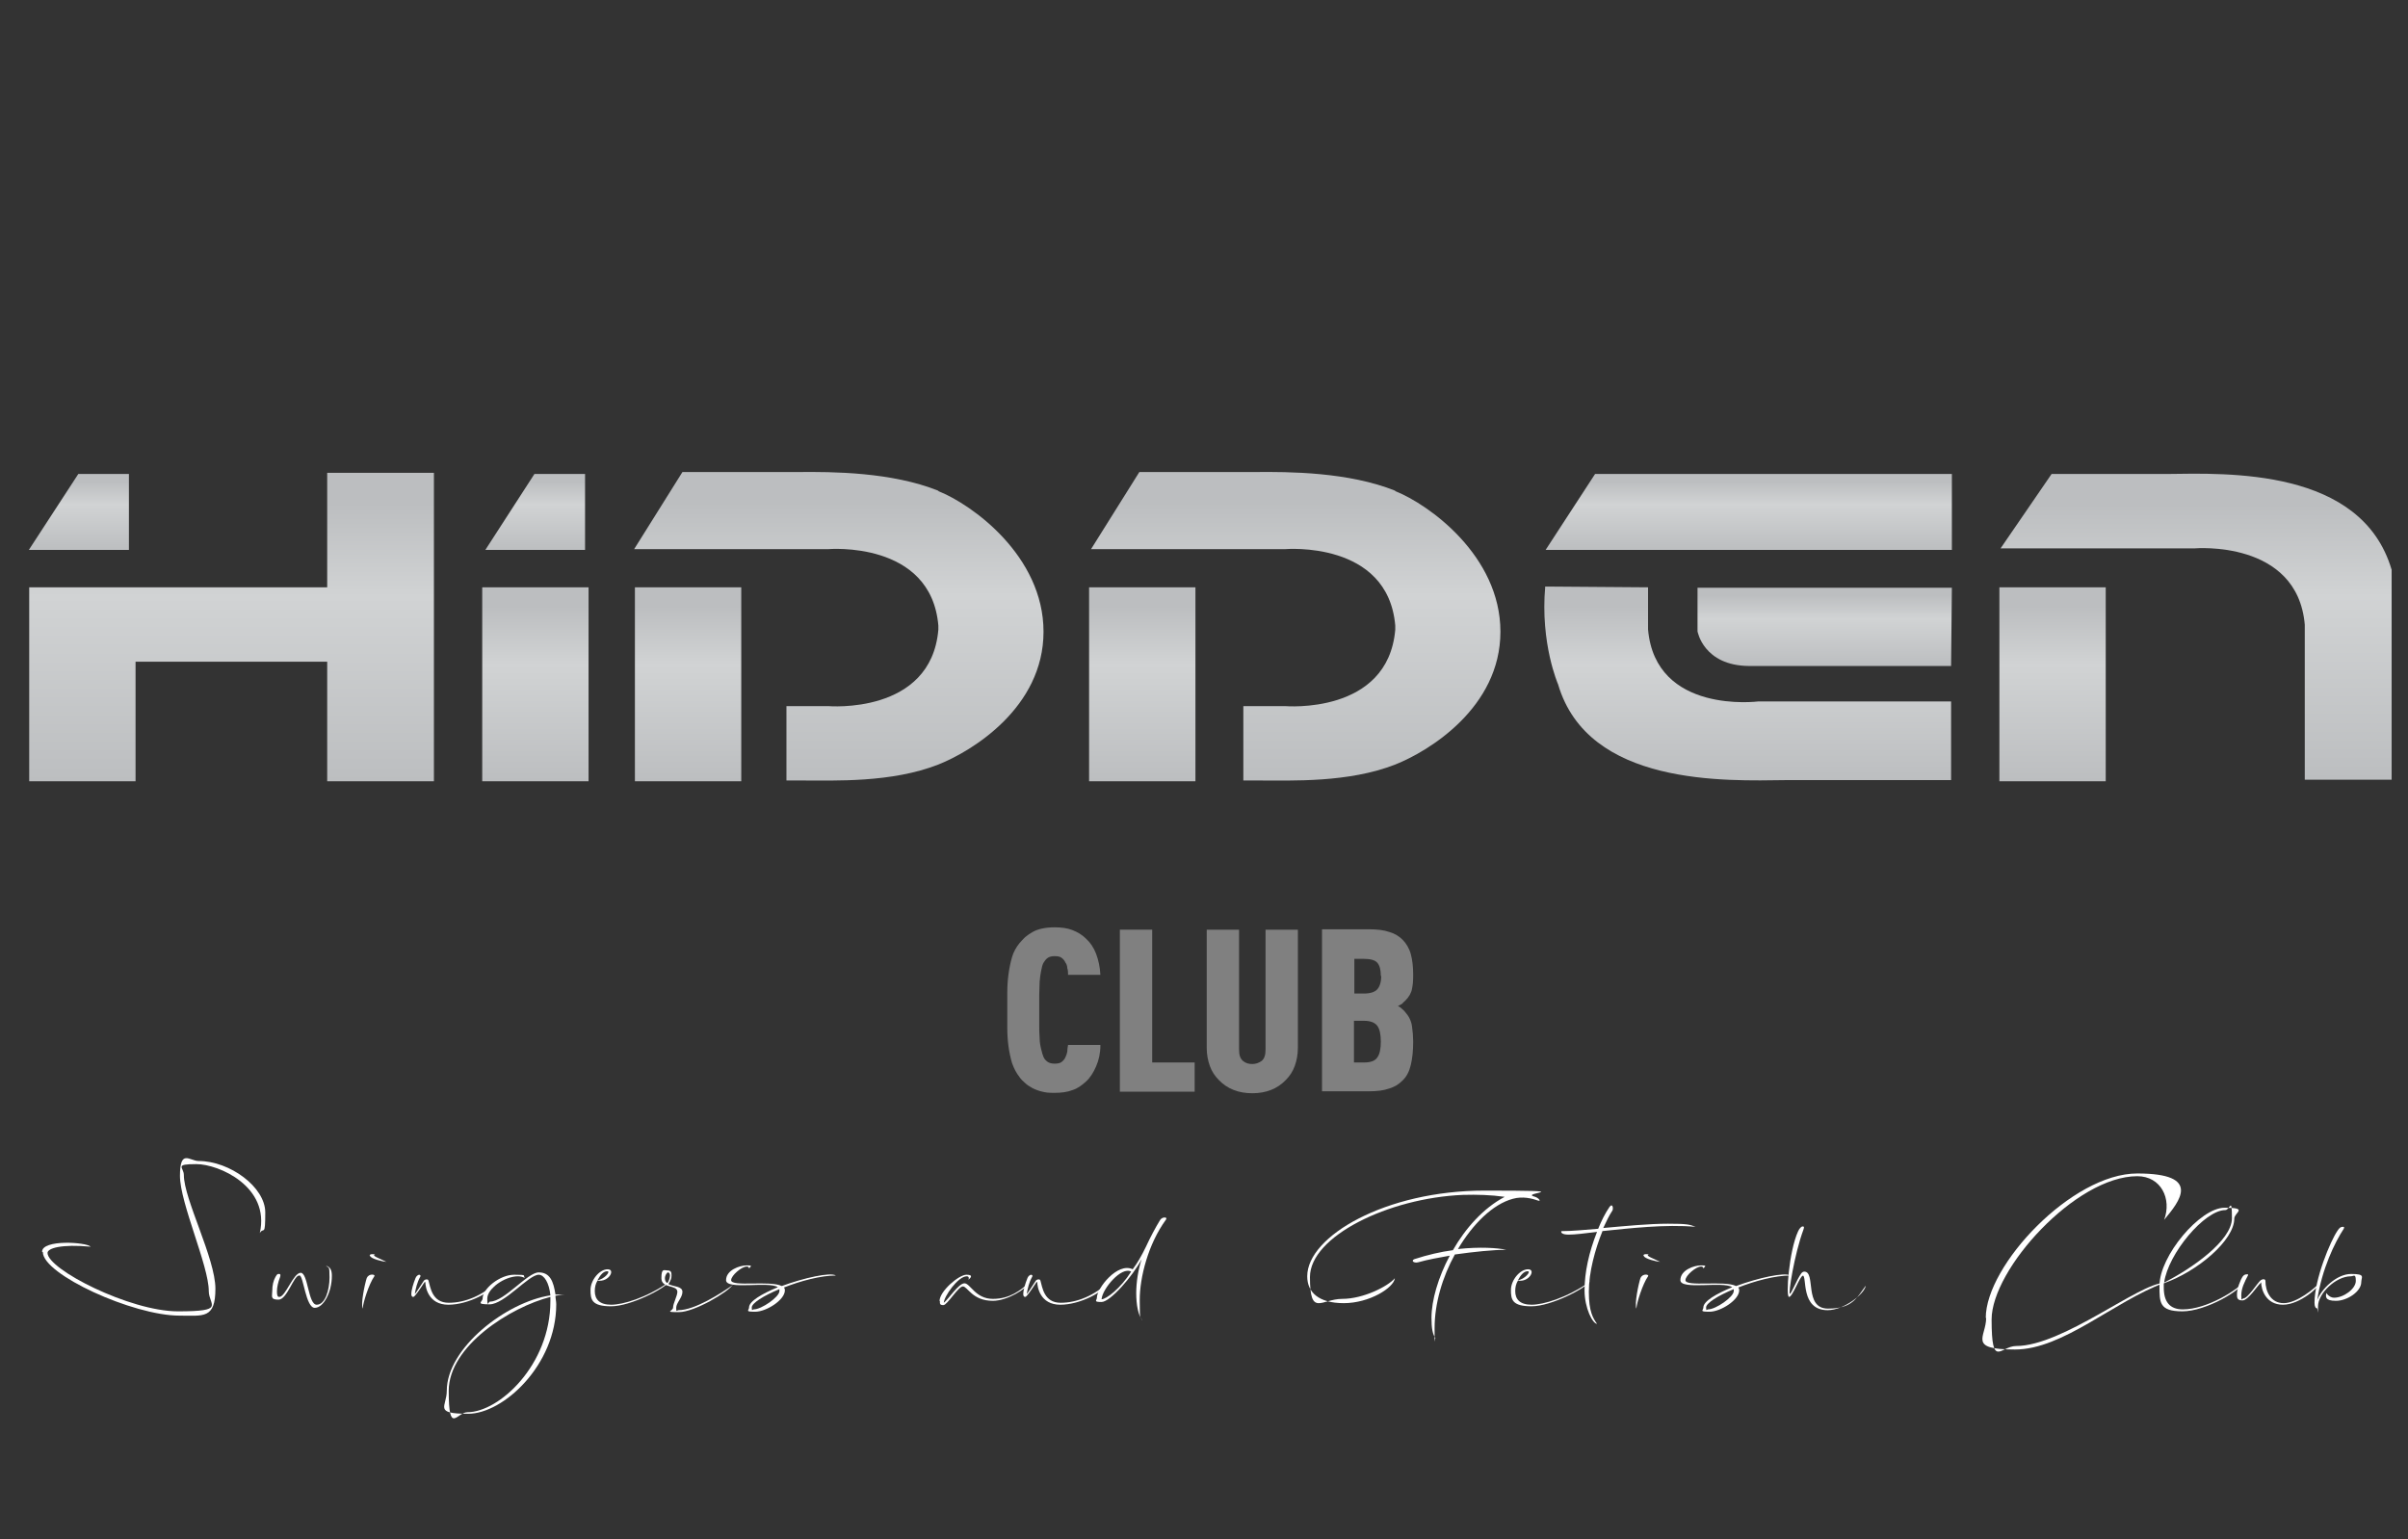 <?xml version="1.0" encoding="UTF-8"?>
<svg id="Layer_2" xmlns="http://www.w3.org/2000/svg" xmlns:xlink="http://www.w3.org/1999/xlink" version="1.1" viewBox="0 0 618.2 395.2">
  <rect x="0" y="0" width="618.2" height="395.2" fill="#333333" stroke="none"/>
  <!-- Generator: Adobe Illustrator 29.2.1, SVG Export Plug-In . SVG Version: 2.1.0 Build 116)  -->
  <defs>
    <style>
      .st0 {
        fill: url(#linear-gradient2);
      }

      .st1 {
        fill: url(#linear-gradient1);
      }

      .st2 {
        fill: url(#linear-gradient9);
      }

      .st3 {
        fill: url(#linear-gradient3);
      }

      .st4 {
        fill: url(#linear-gradient6);
      }

      .st5 {
        fill: url(#linear-gradient8);
      }

      .st6 {
        fill: url(#linear-gradient7);
      }

      .st7 {
        fill: url(#linear-gradient5);
      }

      .st8 {
        fill: url(#linear-gradient4);
      }

      .st9 {
        fill: gray;
      }

      .st10 {
        fill: url(#linear-gradient12);
      }

      .st11 {
        fill: url(#linear-gradient11);
      }

      .st12 {
        fill: url(#linear-gradient10);
      }

      .st13 {
        fill: url(#linear-gradient);
      }

      .st14 {
        isolation: isolate;
      }

      .st15, .st16 {
        fill: #fff;
      }

      .st15, .st17, .st18 {
        display: none;
      }

      .st18 {
        fill: #58595b;
      }
    </style>
    <linearGradient id="linear-gradient" x1="137.5" y1="195.3" x2="137.5" y2="245.1" gradientTransform="translate(0 395.9) scale(1 -1)" gradientUnits="userSpaceOnUse">
      <stop offset="0" stop-color="#bcbec0"/>
      <stop offset=".6" stop-color="#d1d3d4"/>
      <stop offset=".9" stop-color="#bcbec0"/>
    </linearGradient>
    <linearGradient id="linear-gradient1" x1="176.7" y1="195.3" x2="176.7" y2="245.1" gradientTransform="translate(0 395.9) scale(1 -1)" gradientUnits="userSpaceOnUse">
      <stop offset="0" stop-color="#bcbec0"/>
      <stop offset=".6" stop-color="#d1d3d4"/>
      <stop offset=".9" stop-color="#bcbec0"/>
    </linearGradient>
    <linearGradient id="linear-gradient2" x1="293.3" y1="195.3" x2="293.3" y2="245.1" gradientTransform="translate(0 395.9) scale(1 -1)" gradientUnits="userSpaceOnUse">
      <stop offset="0" stop-color="#bcbec0"/>
      <stop offset=".6" stop-color="#d1d3d4"/>
      <stop offset=".9" stop-color="#bcbec0"/>
    </linearGradient>
    <linearGradient id="linear-gradient3" x1="526.9" y1="195.3" x2="526.9" y2="245.1" gradientTransform="translate(0 395.9) scale(1 -1)" gradientUnits="userSpaceOnUse">
      <stop offset="0" stop-color="#bcbec0"/>
      <stop offset=".6" stop-color="#d1d3d4"/>
      <stop offset=".9" stop-color="#bcbec0"/>
    </linearGradient>
    <linearGradient id="linear-gradient4" x1="59.5" y1="195.3" x2="59.5" y2="274.5" gradientTransform="translate(0 395.9) scale(1 -1)" gradientUnits="userSpaceOnUse">
      <stop offset="0" stop-color="#bcbec0"/>
      <stop offset=".6" stop-color="#d1d3d4"/>
      <stop offset=".9" stop-color="#bcbec0"/>
    </linearGradient>
    <linearGradient id="linear-gradient5" x1="563.8" y1="195.7" x2="563.8" y2="274.3" gradientTransform="translate(0 395.9) scale(1 -1)" gradientUnits="userSpaceOnUse">
      <stop offset="0" stop-color="#bcbec0"/>
      <stop offset=".6" stop-color="#d1d3d4"/>
      <stop offset=".9" stop-color="#bcbec0"/>
    </linearGradient>
    <linearGradient id="linear-gradient6" x1="448.9" y1="254.7" x2="448.9" y2="274.2" gradientTransform="translate(0 395.9) scale(1 -1)" gradientUnits="userSpaceOnUse">
      <stop offset="0" stop-color="#bcbec0"/>
      <stop offset=".6" stop-color="#d1d3d4"/>
      <stop offset=".9" stop-color="#bcbec0"/>
    </linearGradient>
    <linearGradient id="linear-gradient7" x1="468.4" y1="224.9" x2="468.4" y2="245.1" gradientTransform="translate(0 395.9) scale(1 -1)" gradientUnits="userSpaceOnUse">
      <stop offset="0" stop-color="#bcbec0"/>
      <stop offset=".6" stop-color="#d1d3d4"/>
      <stop offset=".9" stop-color="#bcbec0"/>
    </linearGradient>
    <linearGradient id="linear-gradient8" x1="448.7" y1="195.4" x2="448.7" y2="245.2" gradientTransform="translate(0 395.9) scale(1 -1)" gradientUnits="userSpaceOnUse">
      <stop offset="0" stop-color="#bcbec0"/>
      <stop offset=".6" stop-color="#d1d3d4"/>
      <stop offset=".9" stop-color="#bcbec0"/>
    </linearGradient>
    <linearGradient id="linear-gradient9" x1="332.6" y1="195.5" x2="332.6" y2="274.7" gradientTransform="translate(0 395.9) scale(1 -1)" gradientUnits="userSpaceOnUse">
      <stop offset="0" stop-color="#bcbec0"/>
      <stop offset=".6" stop-color="#d1d3d4"/>
      <stop offset=".9" stop-color="#bcbec0"/>
    </linearGradient>
    <linearGradient id="linear-gradient10" x1="215.4" y1="195.5" x2="215.4" y2="274.7" gradientTransform="translate(0 395.9) scale(1 -1)" gradientUnits="userSpaceOnUse">
      <stop offset="0" stop-color="#bcbec0"/>
      <stop offset=".6" stop-color="#d1d3d4"/>
      <stop offset=".9" stop-color="#bcbec0"/>
    </linearGradient>
    <linearGradient id="linear-gradient11" x1="137.4" y1="254.7" x2="137.4" y2="274.2" gradientTransform="translate(0 395.9) scale(1 -1)" gradientUnits="userSpaceOnUse">
      <stop offset="0" stop-color="#bcbec0"/>
      <stop offset=".6" stop-color="#d1d3d4"/>
      <stop offset=".9" stop-color="#bcbec0"/>
    </linearGradient>
    <linearGradient id="linear-gradient12" x1="20.2" y1="254.7" x2="20.2" y2="274.2" gradientTransform="translate(0 395.9) scale(1 -1)" gradientUnits="userSpaceOnUse">
      <stop offset="0" stop-color="#bcbec0"/>
      <stop offset=".6" stop-color="#d1d3d4"/>
      <stop offset=".9" stop-color="#bcbec0"/>
    </linearGradient>
  </defs>
  <g class="st17">
    <g>
      <rect class="st13" x="123.8" y="150.8" width="27.3" height="49.8"/>
      <rect class="st1" x="163" y="150.8" width="27.3" height="49.8"/>
      <rect class="st0" x="279.6" y="150.8" width="27.3" height="49.8"/>
      <rect class="st3" x="513.3" y="150.8" width="27.3" height="49.8"/>
      <polygon class="st8" points="84 150.8 34.8 150.8 30.5 150.8 7.5 150.8 7.5 200.6 34.8 200.6 34.8 169.9 84 169.9 84 200.6 111.4 200.6 111.4 121.4 84 121.4 84 150.8"/>
      <path class="st7" d="M556.2,121.7h-29.5l-13.1,19.1h49.8s26.4-2.3,28.3,19.6v39.8h22.3v-53.9c-7.7-26.2-42.2-24.8-57.8-24.6h0Z"/>
      <polygon class="st4" points="396.8 141.2 501.1 141.2 501.1 121.7 409.5 121.7 396.8 141.2"/>
      <path class="st6" d="M435.8,162.1s1.5,8.8,13.2,8.9h51.9l.2-20.1h-65.3v11.3h0Z"/>
      <path class="st5" d="M423.1,161.7v-10.9l-26.4-.2c-1.3,14.6,3.3,25.1,3.3,25.1,7.7,26.2,43,24.8,58.6,24.6h42.3v-20.2h-49.5s-26.4,3.4-28.3-18.5h0Z"/>
      <path class="st2" d="M358.2,126c-12-4.8-27.1-4.9-36.2-4.8h-29.5l-12.4,19.8h49.8s26.4-2.3,28.3,19.6v1.1c-1.9,21.9-28.3,19.6-28.3,19.6h-10.7v19.1h3.5c9.1,0,23.5.6,35.5-4.1,8.6-3.4,27-14.6,27-34.1s-18.4-32.7-27-36.1h0Z"/>
      <path class="st12" d="M240.9,126c-12-4.8-27.1-4.9-36.2-4.8h-29.5l-12.4,19.8h49.8s26.4-2.3,28.3,19.6v1.1c-1.9,21.9-28.3,19.6-28.3,19.6h-10.7v19.1h3.5c9.1,0,23.5.6,35.5-4.1,8.6-3.4,27-14.6,27-34.1s-18.4-32.7-27-36.1h0Z"/>
      <polygon class="st11" points="150.2 121.7 137.2 121.7 124.6 141.2 150.2 141.2 150.2 121.7"/>
      <polygon class="st10" points="33.1 121.7 20.1 121.7 7.4 141.2 33.1 141.2 33.1 121.7"/>
    </g>
    <g>
      <path class="st9" d="M282.5,268.4c0,2-.4,3.8-1.1,5.4s-1.5,2.9-2.6,3.9-2.2,1.8-3.5,2.2c-1.3.5-2.8.7-4.6.7s-2.2-.1-3.1-.3c-.9-.2-1.7-.5-2.5-.9-.7-.4-1.4-.8-1.9-1.3-.6-.5-1.1-1-1.5-1.6-.8-1-1.4-2.2-1.9-3.6-.4-1.4-.7-2.8-.9-4.3-.2-1.5-.3-3.1-.3-4.7v-9c0-1.6.1-3.2.3-4.7.2-1.5.5-3,.9-4.4s1.1-2.6,1.9-3.6c.5-.6,1-1.1,1.5-1.6.6-.5,1.2-.9,1.9-1.3.7-.4,1.5-.7,2.5-.9.9-.2,2-.3,3.1-.3,1.8,0,3.3.2,4.6.7,1.3.5,2.5,1.2,3.5,2.2,1.1,1,2,2.3,2.6,3.9.6,1.6,1,3.4,1.1,5.4h-8.3c0-.6,0-1.2-.2-1.7,0-.6-.2-1.1-.5-1.5-.2-.5-.6-.9-1-1.2s-1-.4-1.8-.4-1.4.2-1.8.5-.7.7-1,1.2-.4,1.1-.6,2-.3,1.8-.4,2.9c0,1.1-.1,2.3-.1,3.5v7.4c0,1.2,0,2.4.1,3.5,0,1.1.2,2.1.4,2.9.2.9.4,1.5.6,2s.6.9,1,1.2c.4.3,1,.5,1.8.5s1.4-.1,1.8-.4.8-.7,1-1.2c.2-.4.4-.9.5-1.5,0-.6.1-1.1.2-1.7h8.3Z"/>
      <path class="st9" d="M287.5,280.3v-41.6h8.3v34.1h10.9v7.5h-19.2Z"/>
      <path class="st9" d="M333.2,269.1c0,1.7-.3,3.2-.8,4.6s-1.3,2.6-2.3,3.6c-2.2,2.3-5.1,3.4-8.6,3.4s-6.4-1.1-8.6-3.4c-1-1-1.8-2.2-2.3-3.6s-.8-2.9-.8-4.6v-30.4h8.3v30.8c0,1.4.3,2.3,1,2.9s1.5.8,2.4.8,1.7-.3,2.4-.8c.7-.6,1-1.5,1-2.9v-30.8h8.3v30.4Z"/>
      <path class="st9" d="M362.8,267.5c0,2.3-.2,4.2-.6,5.9-.4,1.7-1.1,3.1-2.2,4.1-.9.9-2,1.6-3.4,2-1.4.5-3.1.7-5.2.7h-12v-41.6h12c2.1,0,3.9.2,5.3.7,1.4.4,2.5,1.1,3.4,2s1.7,2.2,2.1,3.7.6,3.2.6,5.2-.1,2.6-.3,3.7c-.2,1.1-.8,2.1-1.7,3-.3.3-.6.5-.8.8-.3.2-.7.4-1.1.6.4.2.7.4,1,.7.3.3.6.5.8.8,1,1.1,1.6,2.3,1.8,3.7.2,1.4.3,2.7.3,3.9h0ZM354.5,250.6c0-1.6-.3-2.7-.9-3.4s-1.8-1-3.4-1h-2.5v8.9h2.5c1.6,0,2.8-.4,3.4-1.1s1-1.8,1-3.4h-.1ZM354.5,267.5c0-1.9-.3-3.3-.9-4.1-.6-.8-1.7-1.3-3.4-1.3h-2.6v10.7h2.6c1.7,0,2.8-.4,3.4-1.3.6-.8.9-2.2.9-4.1h0Z"/>
    </g>
  </g>
  <g>
    <g>
      <rect class="st13" x="123.8" y="150.8" width="27.3" height="49.8"/>
      <rect class="st1" x="163" y="150.8" width="27.3" height="49.8"/>
      <rect class="st0" x="279.6" y="150.8" width="27.3" height="49.8"/>
      <rect class="st3" x="513.3" y="150.8" width="27.3" height="49.8"/>
      <polygon class="st8" points="84 150.8 34.8 150.8 30.5 150.8 7.5 150.8 7.5 200.6 34.8 200.6 34.8 169.9 84 169.9 84 200.6 111.4 200.6 111.4 121.4 84 121.4 84 150.8"/>
      <path class="st7" d="M556.2,121.7h-29.5l-13.1,19.1h49.8s26.4-2.3,28.3,19.6v39.8h22.3v-53.9c-7.7-26.2-42.2-24.8-57.8-24.6h0Z"/>
      <polygon class="st4" points="396.8 141.2 501.1 141.2 501.1 121.7 409.5 121.7 396.8 141.2"/>
      <path class="st6" d="M435.8,162.1s1.5,8.8,13.2,8.9h51.9l.2-20.1h-65.3v11.3h0Z"/>
      <path class="st5" d="M423.1,161.7v-10.9l-26.4-.2c-1.3,14.6,3.3,25.1,3.3,25.1,7.7,26.2,43,24.8,58.6,24.6h42.3v-20.2h-49.5s-26.4,3.4-28.3-18.5h0Z"/>
      <path class="st2" d="M358.2,126c-12-4.8-27.1-4.9-36.2-4.8h-29.5l-12.4,19.8h49.8s26.4-2.3,28.3,19.6v1.1c-1.9,21.9-28.3,19.6-28.3,19.6h-10.7v19.1h3.5c9.1,0,23.5.6,35.5-4.1,8.6-3.4,27-14.6,27-34.1s-18.4-32.7-27-36.1h0Z"/>
      <path class="st12" d="M240.9,126c-12-4.8-27.1-4.9-36.2-4.8h-29.5l-12.4,19.8h49.8s26.4-2.3,28.3,19.6v1.1c-1.9,21.9-28.3,19.6-28.3,19.6h-10.7v19.1h3.5c9.1,0,23.5.6,35.5-4.1,8.6-3.4,27-14.6,27-34.1s-18.4-32.7-27-36.1h0Z"/>
      <polygon class="st11" points="150.2 121.7 137.2 121.7 124.6 141.2 150.2 141.2 150.2 121.7"/>
      <polygon class="st10" points="33.1 121.7 20.1 121.7 7.4 141.2 33.1 141.2 33.1 121.7"/>
    </g>
    <g>
      <path class="st9" d="M282.5,268.4c0,2-.4,3.8-1.1,5.4s-1.5,2.9-2.6,3.9-2.2,1.8-3.5,2.2c-1.3.5-2.8.7-4.6.7s-2.2-.1-3.1-.3c-.9-.2-1.7-.5-2.5-.9-.7-.4-1.4-.8-1.9-1.3-.6-.5-1.1-1-1.5-1.6-.8-1-1.4-2.2-1.9-3.6-.4-1.4-.7-2.8-.9-4.3-.2-1.5-.3-3.1-.3-4.7v-9c0-1.6.1-3.2.3-4.7.2-1.5.5-3,.9-4.4s1.1-2.6,1.9-3.6c.5-.6,1-1.1,1.5-1.6.6-.5,1.2-.9,1.9-1.3.7-.4,1.5-.7,2.5-.9.9-.2,2-.3,3.1-.3,1.8,0,3.3.2,4.6.7,1.3.5,2.5,1.2,3.5,2.2,1.1,1,2,2.3,2.6,3.9.6,1.6,1,3.4,1.1,5.4h-8.3c0-.6,0-1.2-.2-1.7,0-.6-.2-1.1-.5-1.5-.2-.5-.6-.9-1-1.2s-1-.4-1.8-.4-1.4.2-1.8.5-.7.7-1,1.2-.4,1.1-.6,2-.3,1.8-.4,2.9c0,1.1-.1,2.3-.1,3.5v7.4c0,1.2,0,2.4.1,3.5,0,1.1.2,2.1.4,2.9.2.9.4,1.5.6,2s.6.9,1,1.2c.4.3,1,.5,1.8.5s1.4-.1,1.8-.4.8-.7,1-1.2c.2-.4.4-.9.5-1.5,0-.6.1-1.1.2-1.7h8.3Z"/>
      <path class="st9" d="M287.5,280.3v-41.6h8.3v34.1h10.9v7.5h-19.2Z"/>
      <path class="st9" d="M333.2,269.1c0,1.7-.3,3.2-.8,4.6s-1.3,2.6-2.3,3.6c-2.2,2.3-5.1,3.4-8.6,3.4s-6.4-1.1-8.6-3.4c-1-1-1.8-2.2-2.3-3.6s-.8-2.9-.8-4.6v-30.4h8.3v30.8c0,1.4.3,2.3,1,2.9s1.5.8,2.4.8,1.7-.3,2.4-.8c.7-.6,1-1.5,1-2.9v-30.8h8.3v30.4Z"/>
      <path class="st9" d="M362.8,267.5c0,2.3-.2,4.2-.6,5.9-.4,1.7-1.1,3.1-2.2,4.1-.9.9-2,1.6-3.4,2-1.4.5-3.1.7-5.2.7h-12v-41.6h12c2.1,0,3.9.2,5.3.7,1.4.4,2.5,1.1,3.4,2s1.7,2.2,2.1,3.7.6,3.2.6,5.2-.1,2.6-.3,3.7c-.2,1.1-.8,2.1-1.7,3-.3.3-.6.5-.8.8-.3.2-.7.4-1.1.6.4.2.7.4,1,.7.3.3.6.5.8.8,1,1.1,1.6,2.3,1.8,3.7.2,1.4.3,2.7.3,3.9h0ZM354.5,250.6c0-1.6-.3-2.7-.9-3.4s-1.8-1-3.4-1h-2.5v8.9h2.5c1.6,0,2.8-.4,3.4-1.1s1-1.8,1-3.4h-.1ZM354.5,267.5c0-1.9-.3-3.3-.9-4.1-.6-.8-1.7-1.3-3.4-1.3h-2.6v10.7h2.6c1.7,0,2.8-.4,3.4-1.3.6-.8.9-2.2.9-4.1h0Z"/>
    </g>
  </g>
  <path id="R" class="st18" d="M250.9,373.7l-10.9-34.2h-8.7v34.2h-9.6v-79.5h18c12.1,0,18.8,5.2,18.8,22.7s-2.7,17.5-9.6,20.8l12.2,36.1h-10.2ZM239.7,302.8h-8.5v28.3h8.5c7.4,0,9-5.7,9-14.2s-1.7-14.1-9-14.1h0Z"/>
  <path id="S" class="st18" d="M182.5,369.7c-3,2.9-7.7,4.8-14.1,4.8s-10.8-1.7-14-4.8c-3.7-3.7-4.9-8.3-4.9-16.8h9.6c0,5.2.6,8.2,2.7,10.4,1.3,1.5,3.6,2.5,6.6,2.5s5.4-1,6.8-2.6c2.1-2.3,2.6-5.4,2.6-10.6,0-9.2-1.3-11.9-7.8-14.6l-9-3.7c-8.2-3.3-10.8-7.8-10.8-19.9s2-12.6,6-16.3c3.1-2.9,7.4-4.6,12.6-4.6s10.2,1.7,13.2,4.6c4,3.9,5.2,9,5.2,16.3h-9.6c0-4.2-.4-7.2-2.5-9.6-1.3-1.7-3.5-2.7-6.5-2.7s-4.8,1-6.1,2.5c-1.9,2.1-2.8,5.4-2.8,9.5,0,7.8,1.2,10.2,7.6,12.8l8.9,3.7c9,3.7,11.2,9.3,11.2,21.8s-1.1,13.5-4.9,17.3h0Z"/>
  <path id="C" class="st18" d="M112.6,370.2c-3.1,2.9-6.9,4.4-12.3,4.4s-10.6-2.3-13.6-5.7c-5.5-6-5.8-15.1-5.8-35s.3-28.9,5.8-35c3-3.3,7.3-5.7,13.6-5.7s9.5,1.7,12.6,4.7c3.7,3.6,5.6,9.3,5.7,15.8h-9.6c0-3.5-.7-6.9-2.5-9.2-1.3-1.7-3.2-2.8-6.2-2.8s-5.1,1.2-6.5,3c-2.8,3.8-3.4,10.2-3.4,29s.6,25.2,3.4,29c1.3,1.8,3.4,3,6.5,3s4.9-1.2,6.2-2.9c1.8-2.2,2.6-5.6,2.6-9h9.6c0,6.7-2.2,12.6-6.1,16.2h0s0,.2,0,.2Z"/>
  <path id="BEST" class="st15" d="M529.9,20.5c6.3-1.9,7.2-5.8,7.2-8,0-5.2-3.8-8.8-9.3-8.8s-5.8.6-8.4,1.7c-1.7.7-4.5,1.7-8.7,3.1-13.4,5.1-15.7,6.9-17.1,8.6-11.9,13.8-23.3,27.2-34.2,40.1-10.9,12.9-20.6,26-28.9,38.8-6.2,0-11.1.3-15,.8-6.2.7-10.8,2-12.8,6-1.2,2.6-1.3,5.4-.3,8,1.9,4.8,7.2,7.4,10.3,8.5,1.3.8,1.3,1.2,1.3,1.6,0,1.3-.4,2.3-2,4.1-8.9,13-17.9,27.7-26.8,43.8-2.4,4.4-4.8,8.9-7.2,13.5-7.2,1.7-14.3,3.7-21.5,5.9-12.2,3.9-25,9.3-38,16.2-1-1.1-2.3-2.7-4-5.2-3.5-5.7-4.5-9-4.8-10.8-.4-2.6.8-10.1,20.1-23.3,12.2-8.6,23-14.1,31.7-16.3.7-.1,1.4-.2,2.1-.3,2.2-.2,4.7-.1,8.2.6,2.5.5,5.6,1.4,9.5,2.7,4.1,1.2,8.2-.9,11.2-2.9,3.4-2.2,5.9-4.4,6.9-6.1,1.2-1.2,3.8-4.8,1.3-10.5l-1-1.6c-2.7-3.2-5.7-3.9-7.7-3.9-10.3-.2-21.5,1.6-33,5.4-11.4,3.7-23.7,9.4-36.4,17-1,.6-1.8,1.1-2.8,1.7-2.1,0-4.5.8-6.5,3.4-1.6,1.4-3.9,2.9-6.9,4.4s-5.9,2.4-8.9,2.7c-2.6.3-5.8.6-9.4.8-1.9,0-3.9.1-5.9.2,3.4-2.7,6-5.8,7.7-9.1,2.2-3.8,3.2-7.9,2.9-12.4-.3-4.1-1.5-7.8-3.5-11.1-2.1-3.6-5.1-6.4-8.8-8.2-4.1-2-8.8-2.3-14.1-.6-3.6,1.4-7.4,3.5-11.4,6,2.9-4.7,5-9.5,5.7-14.6.9-6.2-.2-12.4-3.2-18.4-2.9-5.8-7.8-11.1-14.5-15.9-9.6-6.7-19.5-12-29.7-15.8-10-3.7-20.5-6.7-31.1-8.7s-21.7-3.4-32.9-4c-11.1-.6-22.5-1-34.4-1.2-.7,0-3.1,0-7.3.3-4.1.2-9,.5-14.7,1-5.8.5-12,1.4-18.8,2.5-6.8,1.2-13.5,2.8-19.9,4.7-6.5,2-12.4,4.5-17.8,7.4-6,3.3-10.5,7.6-13,12.5-3.7,6.6-3.2,12-2.1,15.5,1.4,4.2,3.8,8,7.1,11.4,3,3,6.4,5.8,10.1,8.3,3.6,2.4,6.9,4.5,9.6,6.1,2.1,1.4,6.4,4.2,10.8,2.3l3.7-2.2.5-3.5c.4-3-.5-7.2-6.9-10.6-1.4-.8-3.2-2-5.4-3.6-2.1-1.5-3.9-3.3-5.7-5.4-1.6-1.9-2.8-3.9-3.6-6-.4-1-.3-1.8.2-2.9,1.8-3.5,4.3-6.4,7.8-8.8,3.9-2.7,8.3-4.8,13-6.3,5-1.6,10.2-2.8,15.6-3.5,5.6-.8,10.8-1.2,15.8-1.5,4.9-.2,9.2-.3,12.8,0,4,.2,6.8.3,8.3.3h0c10.4.2,21,.7,31.5,1.5,10.3.8,20.6,2.3,30.6,4.4,9.9,2.1,19.5,5,28.6,8.6,8.9,3.6,17.3,8.3,25,14,4.2,3.2,6.9,6.3,8,9.3,1.1,3.1,1.2,6.1.5,8.9-.8,3.2-2.4,6.3-4.6,9.2-2.4,3.2-5.1,5.9-7.9,8.2-3.1,2.5-7.1,5-11.7,7.3-4.9,2.5-10.3,4.9-16,7.1-5.8,2.3-11.8,4.3-17.9,6.2-6.2,1.9-12.1,3.5-17.6,5-3.7,1-7.1,1.8-10.3,2.6l5.5-8.7c3-4.8,6.1-9.8,9.3-15,3.1-5.2,6.1-10.3,8.8-15.2,2.8-5,5.1-9.6,7.1-13.9,2.2-4.8,3.5-8.6,3.8-11.3.7-3.3.2-6.1-1.4-8.3-1.4-2-3.6-3.3-6.2-3.6-3-.4-6,0-9.2,1.1-2.9,1-5.4,2.3-7.6,4-3.2,2.5-4.5,5.4-3.7,8.4l1.7,4.5,1.1.2s0,.3-.1.4c-.3.9-.6,1.6-.9,2.4-1.7,3.7-3.8,8-6.3,12.9s-5.4,10.1-8.6,15.5c-3.2,5.5-6.7,11.1-10.4,16.8-3.2,5-6.5,9.9-9.7,14.5-1.3.3-2.9.5-4.5.6-3.1.2-5.5.5-6.3.6-2.6,0-5,1.3-6.7,3.6-1.4,1.9-1.9,4.2-1.7,6.5.2,2.1,1.1,4.1,2.8,6,1.1,1.2,2.5,2.2,4,3-1.7,2.7-3.5,5.6-5.5,8.7-3.8,6.1-7.6,12.3-11.4,18.6-3.9,6.4-7.4,12.4-10.4,18.2-3.3,6.1-5.4,11-6.5,14.7-1.6,4.7-2.6,8.9.2,12.1l2.8,2.9,3.6-.7c3.8-.7,6.1-3.9,8.8-9.2,2-4.5,5-10.3,9-17,4.2-6.9,8.5-13.7,12.8-20.2,4.4-6.6,8.4-12.4,12-17.4l4.8-6.5c2,.3,4.3.8,6.9,1.3,4.5.9,9.1,2,13.8,3.4,4.7,1.3,9.1,2.8,13.4,4.4,4.7,1.8,7.1,3.2,8.4,4.1,2.4,1.8,3.9,3.6,4.5,5.4.6,1.9.7,3.7.3,5.5-.5,2-1.5,3.8-3.1,5.6s-3.5,3.2-5.9,4.2c-6.7,3-14.3,5.3-22.7,6.8s-16.9,2-25.5,1.7c-1.9,0-3.8.4-5.7,1.2-3.6,1.5-4.9,3.9-5.5,5.7-.8,2.7-.2,6.5,3.9,9.1h0c2,1.3,4.6,1.9,8.7,2.2,11.3.6,21.8-.3,31-2.5,9.3-2.2,17.2-5.6,23.8-10.1,3-2.1,6.2-4.6,9.5-7.2,2.2-1.8,4-3.7,5.7-5.6.5,2.1,1.3,4.1,2.4,6,2.1,3.6,4.7,6.9,7.9,9.6,3.2,2.8,6.7,4.9,10.6,6.2,2.9,1,5.6,1.6,8.3,1.6s2.4-.1,3.6-.3c3.5-.6,7.2-1.6,11-3.1,3.6-1.4,7-2.9,10.3-4.5,3.3-1.7,6.4-3.4,9.1-5.1,2.7-1.7,5.1-3.3,6.7-4.5,2.7-1.7,4.2-3.9,4.4-6.4v-4l-2.5-2.2c-1.1-1-5.1-3.8-10.5-.4-4.3,2.4-9.6,4.8-15.8,7.1-6,2.3-11.8,3.8-16.5,4.5-1.7.1-3.2,0-4.8-.3-1.1-.2-2.1-.7-3-1.3-.7-.6-1.3-1.5-1.9-2.8-.4-1.1-.9-3.1-.7-6.7.1-3.5.8-6.9,2-10.1,1.3-3.6,2.8-7.1,4.5-10.4,1.8-3.4,3.7-6.6,5.7-9.6,1.4-2.1,2.7-4,4-5.8h14.8c7,0,13.9,0,20.9-.2l19.1-.5c.9,0,1.5,0,2.4-.1-3,5.3-4.3,10.6-3.7,15.8.4,3,1.2,5.9,2.4,8.6,1.2,2.8,2.9,5.6,5,8.3l4.3,5.8c-23.2,16.3-28.7,21.5-31.4,24.9-2.4,4.1-1.4,7.2-.6,8.7.7,1.4,2.5,3.7,6.4,4.3.9.2,1.9.4,2.9.4s2.3-.1,3.5-.4c1-.2,2.3-.5,3.9-.7,7.7,1.8,18.3-.2,32-6.4,9-3.8,21-10.1,21-20.5s-.7-4.6-2.1-7.6c-.4-.8-.8-1.6-1.3-2.4,11.4-6.2,22.4-11.5,32.8-15.7,2-.8,4.1-1.4,6.1-2.1-3.6,7.5-7.1,15.2-10.7,23.2-20.4,46.7-30.3,81.8-30.3,107.3s.7,15.2,1.9,21.8c1.4,7.4,4.9,14.2,10.3,20.1,10.2,11.7,23.3,17.7,39,17.7s26-3.7,40-11.1c13.5-7.2,28.1-17.8,43.4-31.5,30.5-27.7,47.9-54,51.6-78.6.5-5.6-2.2-12.5-8.3-21.8-6.3-9.3-13.4-14-21.2-14s-3.4.1-5.6.8c-4.9,2.1-8.2,3.7-10.1,4.9-2.5,1.6-4.4,3.5-5.8,5.7l-.8,2c-.8,3.6.6,6,1.5,7.2,1.4,1.8,6,5.6,14.5.2,1.1-.7,2.5-1.2,4.3-1.4,4.3-.7,5.8.5,6.3,1,1.3,1.1,3.6,4.5,3.6,13.2-1.3,8.5-4.8,17.6-10.5,27.2-5.9,9.9-14.4,20.8-25.5,32.3-10.7,11.5-21.3,21-31.6,28.1-10.1,7-20.4,12.2-30.6,15.5-6.8,2-13,3.1-18.3,3.1-10.9,0-25.4-4-25.4-38.6v-6.2c0-1.8,0-3.7.2-5.7,1.3-15.5,5.4-33.2,12.1-52.7,6.8-19.7,16.2-42.1,27.9-66.4,2-3.9,4-7.6,6-11.3.7-.1,1.3-.4,2-.5l11.9-2.7-8.2-7.8c3.9-7.1,7.9-14,11.9-20.5,8-13,16.6-26.5,25.9-40.1.2-.3.6-.9,1.3-1.1,16.2-.9,30.7-1.7,43.4-2.5,12.6-.8,23.9-1.3,34.1-1.7,3.5-.4,6.5-2.3,8.5-5.4,1.6-2.5,2.5-4.2,2.5-6.3v-2.7l-1.9-1.9c-2.7-2.7-6.5-2.7-7.7-2.7h-65.2c43.1-58.5,63.7-73.3,74-75.4h0l.6-.7v-.3ZM317.8,229.2c-1,1-3.9,3.2-10.2,6-4.1,1.9-8.6,3.8-13.2,5.8,7.8-5.6,14.9-10.6,21.3-15,1.1,1.7,1.8,2.7,2.1,3.2h0ZM253.4,155.5c6.2-5.6,12.4-10.2,18.1-13.5,1.3-.7,2.3-1,3-1.2-.2.7-.7,1.8-1.6,3.3-1.6,2.4-3.9,4.8-6.8,6.9-3.2,2.3-6.8,4.4-10.7,6.2-2.1,1-4.4,1.8-6.7,2.6,1.5-1.5,3.1-2.9,4.7-4.3h0ZM194.5,189c-1.8-1.7-4.2-3.6-7.5-5.8-3.2-2-6.9-4.1-11.3-6.1-3.4-1.6-7-3-11-4.4.4,0,.7-.2,1.1-.2,7.8-1.8,16-4,24.4-6.6,8.4-2.7,16.9-5.8,25.1-9.4,4.5-2,8.8-4.1,12.9-6.4-2,2.2-4.1,4.3-6.1,6.6-7.1,8.6-13.2,17.9-18.2,27.8-1.8,3.6-3.2,7.2-4.5,10.8-1.3-2.1-2.9-4.2-5-6.3h.1Z"/>
  <g class="st14">
    <g class="st14">
      <path class="st16" d="M10.8,321.4c0-3.2,11.3-2.5,12.5-1.3-7.6-.7-11.1.4-11.1,1.6,0,4.2,21.1,15,33.5,15s7.9-1.6,7.9-5.2c0-6.5-7.4-22.6-7.4-29.6s2.5-3.8,4.8-3.8c8,0,17.1,6.7,17.1,13.2s-.4,3.6-1.4,5.3c2.7-11.9-10.5-17.7-16.3-17.7s-3.2.8-3.2,2.8c0,6.2,8.1,21.4,8.1,29.2s-3.1,6.9-9.2,6.9c-12,0-35.1-10.6-35.1-16.3Z"/>
      <path class="st16" d="M76.8,327.5c-1.4,0-3.1,6.2-5.3,6.2s-1.6-.9-1.6-2.3.3-2.6.8-3.5.6-.8,1-.8.3.5.2.8c-.5,1.3-.8,2.6-.8,3.7s.2,1.4.6,1.4c1.6,0,3.6-6.2,5.5-6.2s1.9,8.2,4.1,8.2,3.3-3.8,3.3-7-.2-2.3-.9-3c1.1.3,1.5,1.1,1.5,2.6,0,4.1-2.1,8.2-4.4,8.2s-2.9-8.3-3.9-8.3Z"/>
      <path class="st16" d="M94.2,328.1c.5-1.2,2.3-.9,1.9-.4-1.4,2-2.9,6.8-3,8.3-.5-1.2.5-6.2,1.1-8ZM94.9,322.4c0-.5.9-.4,1.4-.3-1.1.3,1.4,1.1,2.9,1.9-.6,0-4.2-.8-4.2-1.6Z"/>
      <path class="st16" d="M109,329.2c-1.2,1.8-2.5,3.8-2.9,3.8s-.5-.4-.5-.7c0-1.1.5-2.7,1.1-4.2.2-.5.7-.8.9-.8s.5.2.3.5c-.8,1.4-1.2,3.1-1.4,4.4.2,0,1.7-2.5,2.2-3.2.2-.4.6-.5.8-.5s.4,0,.5.3c.5,1.7.9,5.7,5.2,5.7s8.6-1.9,12.4-5.3c-1.1,2.4-7.3,5.8-12.5,5.8s-5.9-4.6-5.9-5.8Z"/>
      <path class="st16" d="M142.6,332.7c0,.7.2,1.4.2,2.2,0,15.6-13.6,28.1-22.6,28.1s-5.5-1.8-5.5-5.9c0-11,15.3-22.8,26.6-24.5-.3-3.2-1.6-5.3-3-5.3-2.6,0-8.8,7.6-12.6,7.6s-1.8-.6-1.8-1.5c0-2.5,4.4-6.1,8.1-6.1s2,.2,2.8.8c-.5-.2-1.2-.4-1.8-.4-3.5,0-7.9,3.2-7.9,5.7s.3.8.7.8c3.7,0,9.6-7.5,12.5-7.5s3.8,2.3,4.3,5.7c.8,0,1.6,0,2.3,0-.7,0-1.4.2-2.3.3ZM141.3,333c-10.2,2.6-26.1,12.6-26.1,24.1s2.1,5.5,4.8,5.5c8.1,0,21.3-12.1,21.3-28.5v-1.1Z"/>
      <path class="st16" d="M171.9,329c-1.1,1.8-10,6.4-15,6.4s-5.3-1.7-5.3-4.2,2.3-5.3,4.4-5.3.3,3.4-2.6,2.9c-.5.8-.7,1.7-.7,2.7,0,2.1,1.2,3.5,4.2,3.5s8.9-1.7,15-5.9ZM153.4,328.7c1.7-.2,3.5-2.3,2.5-2.3s-1.8,1-2.5,2.3Z"/>
      <path class="st16" d="M188.1,329.9c-1.1,1.8-9.8,7-13.8,7s-1.5-.2-1.5-1.2,1.1-3,1.1-4c0-1.9-4.1-.8-4.1-3.5s.7-2,1.6-2,1,.5,1,1.3-.2,1.2-.8,2.2c1.3.7,3.6.5,3.6,2s-1.6,2.8-1.6,4.1.2.6.6.6c4.2,0,11-4.4,14-6.5ZM171.3,329.5c.5-.6.7-1.6.7-2s-.2-.8-.5-.8-.8.8-.8,1.5.3,1.1.7,1.3Z"/>
      <path class="st16" d="M201.2,330.5c.2.2.3.5.3.8,0,2.5-4.8,5.5-7.6,5.5s-1.6-.3-1.6-1.1c0-1.6,3.3-3.5,7.4-5.2-2.4-1.6-13.3.8-13.3-1.8s3.5-3.8,5.3-3.8.9.3.6.8c0-.4-.3-.5-.6-.5-1.3,0-4,2.3-4,3.5,0,1.8,10,0,13,1.5,5.7-2.1,12.5-3.6,13.9-2.7-3.9,0-9.1,1.4-13.4,3.1ZM200.1,331c-4.1,1.7-7.1,3.6-7.1,4.7s.2.5.5.5c2,0,6.6-3.2,6.6-4.7s0-.2,0-.4Z"/>
      <path class="st16" d="M241.2,334.1c0-2.6,5-6.8,6.9-6.8s1.1.8.5,1.3c.2-.3.2-.9-.4-.9-2.3,0-5.9,5.3-5.9,6.8,1.1-.8,3.8-5,5.3-5s2.8,4,7.3,4,7.1-2.3,9.2-4c-.6,1.4-5.5,4.5-9.2,4.5-5.3,0-6.5-3.7-7.7-3.7s-4,4.8-5,4.8-.9-.4-.9-1.1Z"/>
      <path class="st16" d="M266.1,329.2c-1.2,1.8-2.5,3.8-2.9,3.8s-.5-.4-.5-.7c0-1.1.5-2.7,1.1-4.2.2-.5.7-.8.9-.8s.5.2.3.5c-.8,1.4-1.2,3.1-1.4,4.4.2,0,1.7-2.5,2.2-3.2.2-.4.6-.5.8-.5s.4,0,.5.3c.5,1.7.9,5.7,5.2,5.7s8.6-1.9,12.4-5.3c-1.1,2.4-7.3,5.8-12.5,5.8s-5.9-4.6-5.9-5.8Z"/>
      <path class="st16" d="M291.7,332.1c0-2.9.5-6.1,1.4-8.8-2.3,4.4-8.1,11-10.3,11s-1.2-.4-1.2-1.1c0-2.4,5.3-9.2,9.2-7.3,1.2-1.6,2.3-3.5,3.4-5.8,1.2-2.6,2.5-5,3.6-6.8.3-.5.8-.7,1.2-.7s.6.2.3.6c-4.5,6.2-6.7,14.7-6.7,20.6s.2,4.1.7,5.3c-1.1-1.4-1.6-4.1-1.6-7.1ZM290.4,326.5c-2.5-1.4-7.4,4.4-7.6,7.1,1.2,0,4.9-2.8,7.6-7.1Z"/>
      <path class="st16" d="M395.3,308.1c0,.2,0,.2-.3.2-1.7-.6-4.1-1.2-6.6-.5-5.2,1.4-10.3,6.5-14.1,12.9,5.6-.6,10.2-.3,12.4.2-3.4,0-8.2.5-13.2,1.2-3.2,5.8-5.2,12.6-5.2,18.9s0,1.8.3,2.6c-.8-.8-1.1-2.6-1.1-5.2,0-4.5,1.7-10.4,4.7-16-2.8.5-5.6,1-8.1,1.7-.6.2-1.3,0-1.4-.3,0-.2,0-.3.4-.5,3.4-1.1,6.8-1.9,9.9-2.3,3.2-5.6,7.8-10.8,13.3-13.7-3.5-.5-7.1-.6-10.7-.5-19.2.8-39.3,10.7-39.3,21.1s2.9,5.6,8.3,5.6,11.7-3.2,13.5-5.3c-.3,2.5-6.6,6.4-13.1,6.4s-9.4-2.8-9.4-6.9c0-10.3,20.2-22,45.5-22s9.2.5,12.7,1.5c1.1.3,1.5.9,1.5,1.1Z"/>
      <path class="st16" d="M408.2,329c-1.1,1.8-10,6.4-15,6.4s-5.3-1.7-5.3-4.2,2.3-5.3,4.4-5.3.3,3.4-2.6,2.9c-.5.8-.7,1.7-.7,2.7,0,2.1,1.2,3.5,4.2,3.5s8.9-1.7,15-5.9ZM389.7,328.7c1.7-.2,3.5-2.3,2.5-2.3s-1.8,1-2.5,2.3Z"/>
      <path class="st16" d="M411.4,316.1c-1.9,4.7-3.5,10.5-3.5,15.6s1.1,6.8,2.1,8.2c-1.1,0-3.2-4-3.2-8.6s1.1-9.7,3.2-15c-3.2.4-5.7.7-7.3.7s-1.9-.5-1.9-.7,0-.2.3-.2c2.3,0,5.6-.3,9.2-.6.8-2,1.8-4,2.9-5.6.2-.2.3-.4.5-.4.4,0,.5,1,.2,1.4-.8,1.2-1.5,2.7-2.3,4.4,5.6-.5,11.7-1.1,16.6-1.1s5.6.2,7.1.8c-7.7-.7-17.1.4-24,1.1Z"/>
      <path class="st16" d="M421.2,328.1c.5-1.2,2.3-.9,1.9-.4-1.4,2-2.9,6.8-3,8.3-.5-1.2.5-6.2,1.1-8ZM421.9,322.4c0-.5.9-.4,1.4-.3-1.1.3,1.4,1.1,2.9,1.9-.6,0-4.2-.8-4.2-1.6Z"/>
      <path class="st16" d="M446.2,330.5c.2.2.3.5.3.8,0,2.5-4.8,5.5-7.6,5.5s-1.6-.3-1.6-1.1c0-1.6,3.3-3.5,7.4-5.2-2.4-1.6-13.3.8-13.3-1.8s3.5-3.8,5.3-3.8.9.3.6.8c0-.4-.3-.5-.6-.5-1.3,0-4,2.3-4,3.5,0,1.8,10,0,13,1.5,5.7-2.1,12.5-3.6,13.9-2.7-3.9,0-9.1,1.4-13.4,3.1ZM445.1,331c-4.1,1.7-7.1,3.6-7.1,4.7s.2.5.5.5c2,0,6.6-3.2,6.6-4.7s0-.2,0-.4Z"/>
      <path class="st16" d="M462.8,327.6c-.7,0-2.6,5.4-3.5,5.4s0-11.8,2.3-16.8c.3-.7.8-1.3,1.2-1.3s.4.2.2.8c-2.4,6.5-3.9,16.5-3.5,16.5s1.7-3.5,2.9-5.2c.2-.3.5-.5.8-.5,3.1,0-.2,9.5,6.1,9.5s7.4-2.8,9.7-5.9c-.3,2.1-5.6,6.3-9.8,6.3-7.1,0-5.2-8.9-6.4-8.9Z"/>
      <path class="st16" d="M509.8,338.4c0-13.5,22.1-37.1,38.9-37.1s10.8,7.2,6.9,11.9c2-5.4-.8-11.2-6.9-11.2-15.8,0-37.4,23.9-37.4,36.8s2.3,6.8,6.3,6.8c12,0,31.7-16.2,38-16.2-12.8,4.7-26,17.1-38.3,17.1s-7.4-3.2-7.4-8.1Z"/>
      <path class="st16" d="M576.2,328.9c-.5,2.3-9.9,7.8-15.9,7.8s-5.9-2.3-5.9-6.6c0-7.6,10.4-20,16.7-20s2.5,1.2,2.5,2.8c0,5.5-9.3,13.5-18.1,16.6,0,.4,0,.8,0,1.1,0,3.6,1.5,5.6,4.9,5.6,6.2,0,14.2-5.1,15.9-7.3ZM555.6,329.3c6.8-3.4,17.4-10.7,17.4-16.5s-.5-2.1-1.7-2.1c-5.3,0-14.7,11.2-15.7,18.6Z"/>
      <path class="st16" d="M580.4,329.4c-.8.6-3.2,4.5-4.7,4.5s-1.4-.9-1.4-1.7c0-1.2.8-3.5,1.5-4.5.4-.5.8-.5,1.1-.5s.3,0,.2.3c-.9,1.7-1.7,3.3-1.7,5.1s.2.8.5.8c1.2,0,3.7-4.1,4.5-4.7.4-.3,1.2-.4,1.2.2,0,2.6,1.3,5.7,4.7,5.7s8-3.9,9-5c.4.6-4.8,5.4-9.2,5.4s-5.6-3.9-5.6-5.8Z"/>
      <path class="st16" d="M594.2,334.5c0-6.1,4.1-15.9,5.9-18.5.5-.8.9-1,1.3-1s.5,0,.3.5c-2.3,3.5-5.6,10.3-6.8,18.3,1-2.7,4.9-6.7,8.7-6.7s2.6.8,2.6,2.1c0,2.4-3.6,4.8-6.5,4.8s-2.6-1.1-2.5-2c.7.9,1.4,1.2,2,1.2,2.5,0,5.6-2.3,5.6-4.3s-.5-1.2-1.3-1.2c-3.8,0-8.4,4.4-8.4,7.7s0,.5-.3.5-.6-.4-.6-1.4Z"/>
    </g>
  </g>
</svg>